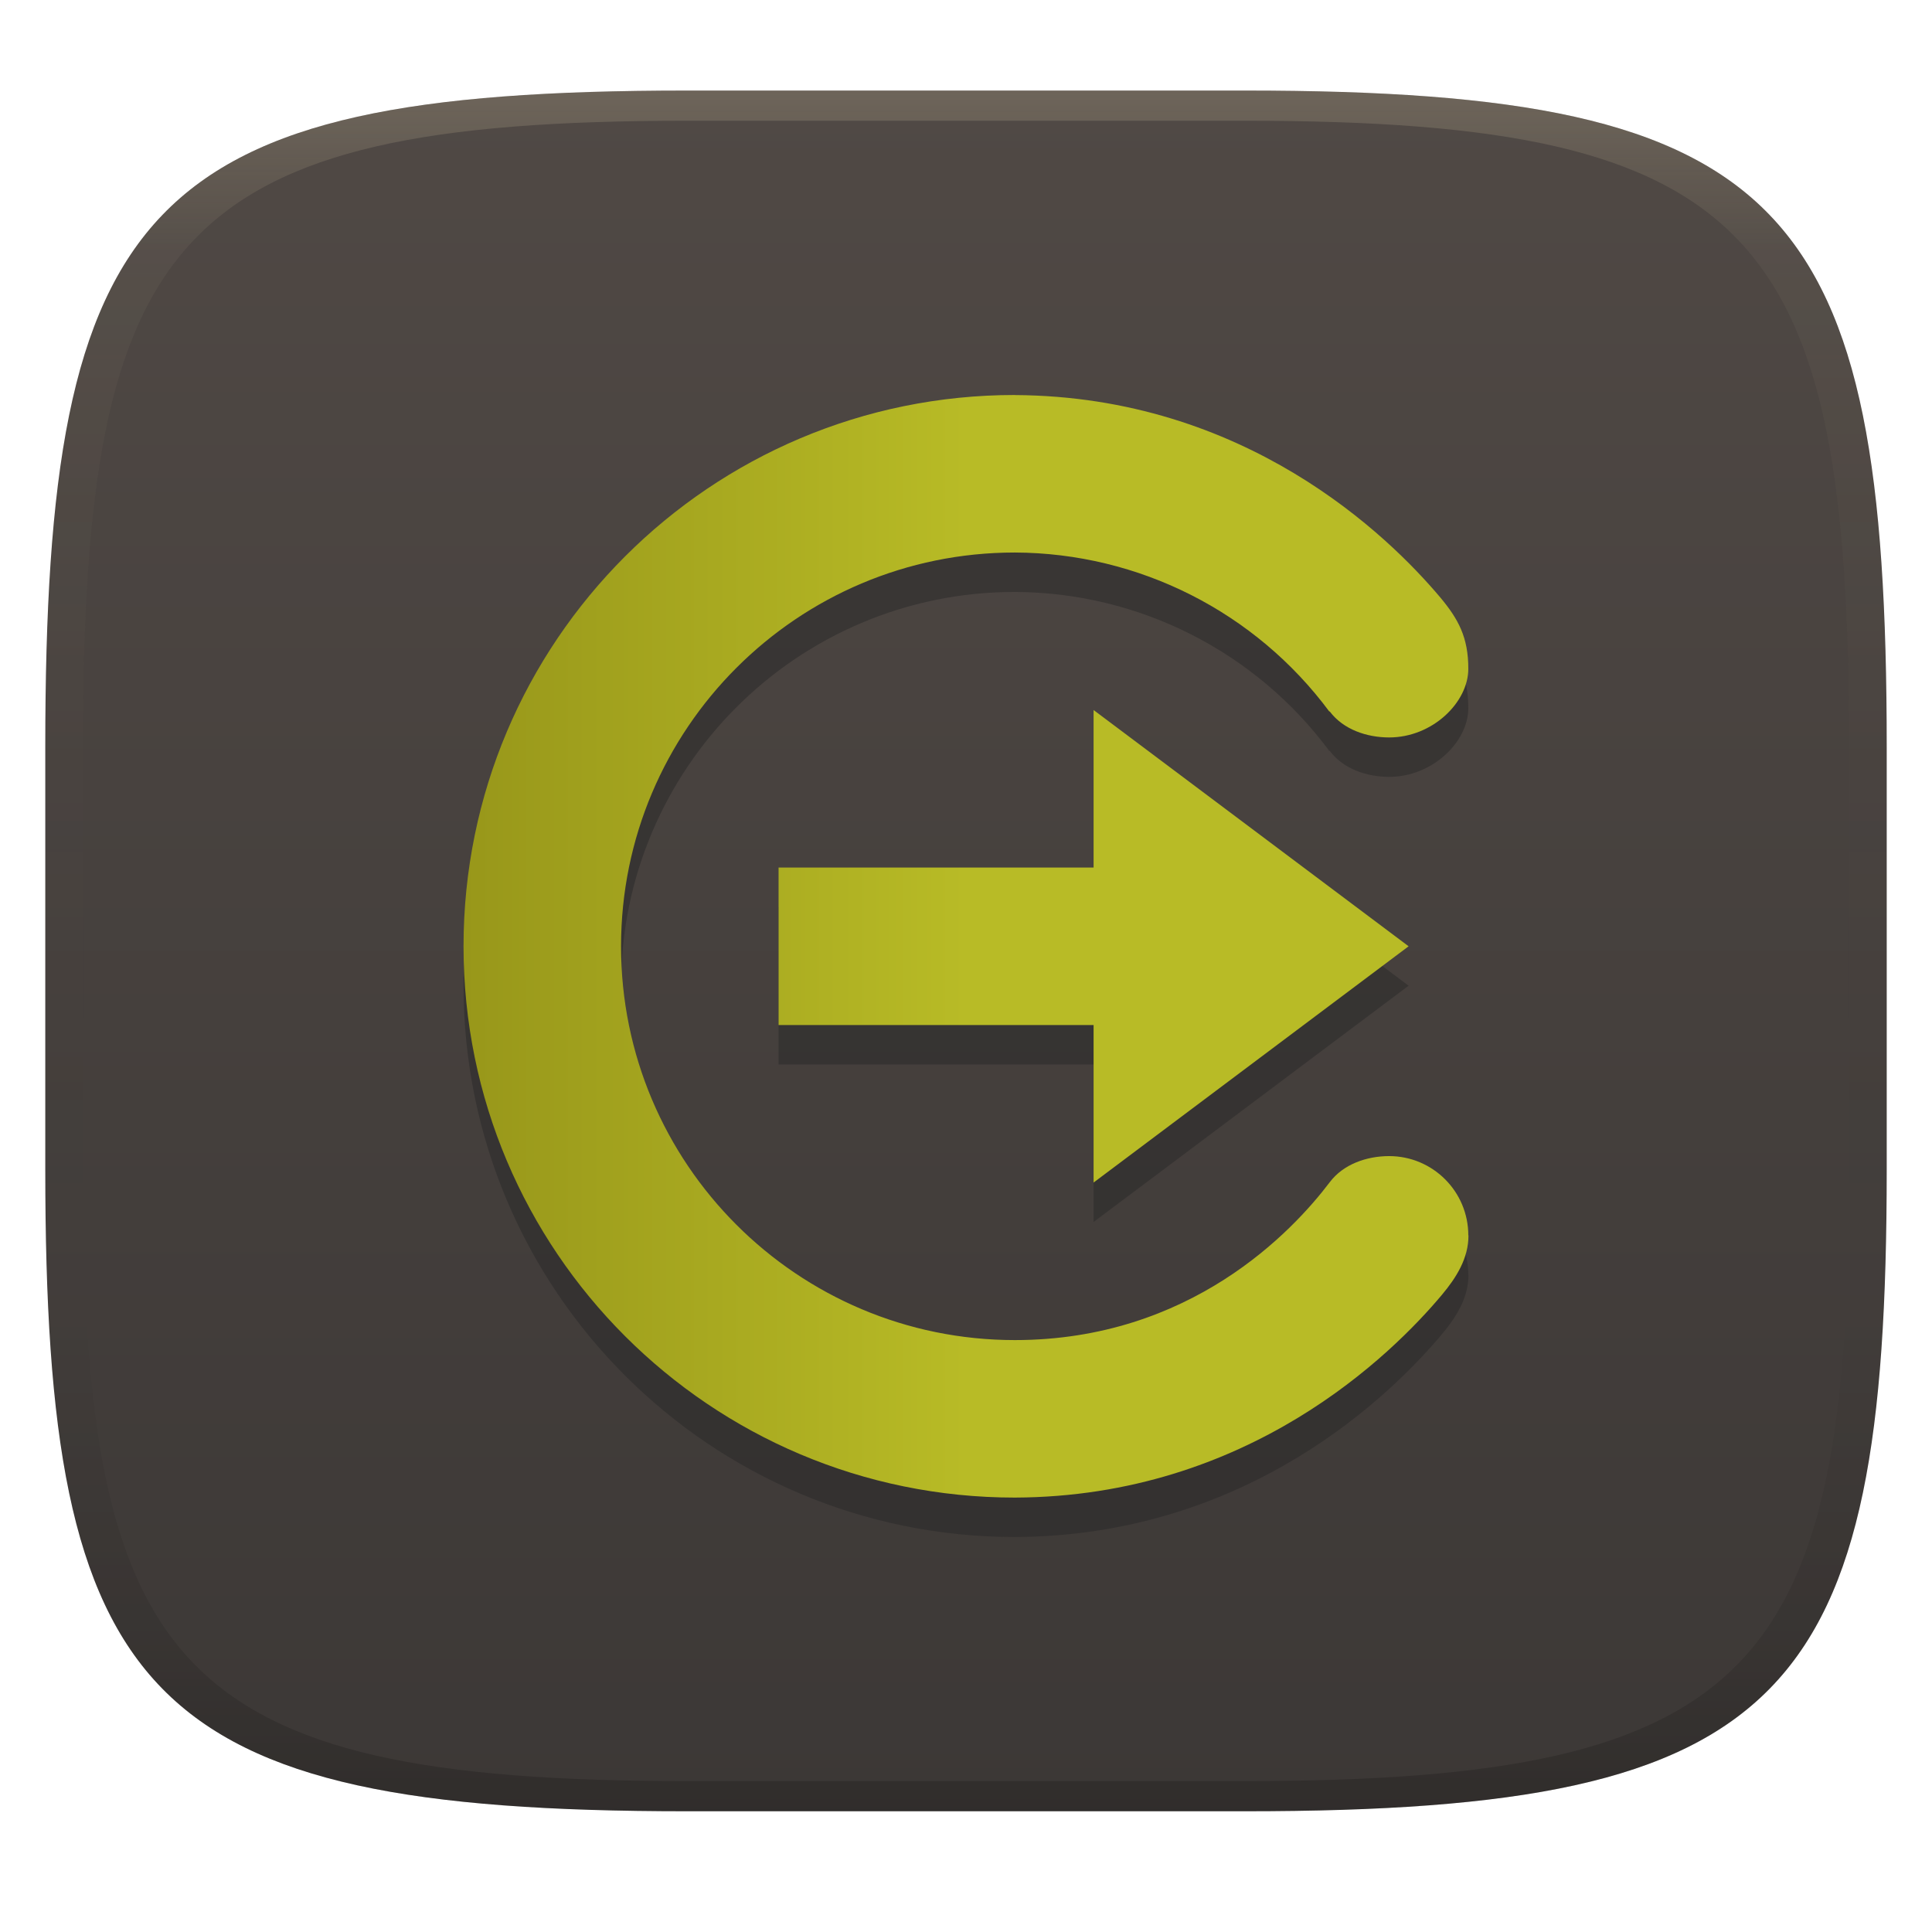 <svg width="256" height="256" version="1.1" xmlns="http://www.w3.org/2000/svg" xmlns:xlink="http://www.w3.org/1999/xlink">
  <defs>
    <linearGradient id="linearGradient31" x1=".5" x2=".5" y2="1" gradientTransform="matrix(244,0,0,228,5.986,12)" gradientUnits="userSpaceOnUse">
      <stop stop-color="#ebdbb2" stop-opacity=".2" offset="0"/>
      <stop stop-color="#ebdbb2" stop-opacity=".05" offset=".1"/>
      <stop stop-opacity="0" offset=".704"/>
      <stop stop-opacity=".1" offset=".897"/>
      <stop stop-opacity=".2" offset="1"/>
    </linearGradient>
    <linearGradient id="linearGradient6" x1="140" x2="140" y1="12" y2="240" gradientUnits="userSpaceOnUse">
      <stop stop-color="#504945" offset="0"/>
      <stop stop-color="#3c3836" offset="1"/>
    </linearGradient>
    <linearGradient id="linearGradient18" x1="55.282" x2="188.44" y1="125.73" y2="125.73" gradientTransform="translate(6.139 -.339)" gradientUnits="userSpaceOnUse">
      <stop stop-color="#98971a" offset="0"/>
      <stop stop-color="#b8bb26" offset=".5"/>
      <stop stop-color="#b8bb26" offset="1"/>
    </linearGradient>
  </defs>
  <path d="m165 12c72 0 85 15 85 87v56c0 70-13 85-85 85h-74c-72 0-85-15-85-85v-56c0-72 13-87 85-87z" fill="url(#linearGradient6)" style="isolation:isolate"/>
  <path d="m91 12c-72 0-85 15-85 87v56c0 70 13 85 85 85h74c72 0 85-15 85-85v-56c0-72-13-87-85-87zm0 4h74c68 0 80 15 80 83v56c0 66-12 81-80 81h-74c-68 0-80-15-80-81v-56c0-68 12-83 80-83z" fill="url(#linearGradient31)" style="isolation:isolate"/>
  <path class="ColorScheme-Text" d="m134.47 57.563c-40.344 0-73.049 32.705-73.049 73.049 0 40.344 32.705 73.049 73.049 73.049 30.941-0.108 49.986-18.982 56.603-26.882 1.92-2.294 3.505-4.835 3.505-7.827v-0.021l-0.021-0.021c0-5.799-4.697-10.498-10.498-10.498-2.974 6e-3 -6.05 1.07-7.848 3.445-4.926 6.511-18.461 20.934-41.742 20.934-28.813 0-52.178-23.365-52.178-52.178 0-28.813 23.365-52.178 52.178-52.178 16.436 0.062 31.881 7.872 41.68 21.08l0.042-0.042c0.01 0.01 0.01 0.031 0.021 0.042 1.796 2.372 4.875 3.418 7.848 3.424 5.793 0 10.488-4.679 10.498-9.07 0.01-4.219-1.338-6.633-3.71-9.478-6.94-8.242-25.849-26.652-56.373-26.819zm10.436 41.742v20.871h-41.742v20.871h41.742v20.871l41.742-31.307z" color="#ebdbb2" fill="#282828" opacity=".5" stroke-width="10.436"/>
  <path class="ColorScheme-Text" d="m134.47 52.339c-40.344 0-73.049 32.705-73.049 73.049 0 40.344 32.705 73.049 73.049 73.049 30.941-0.108 49.986-18.982 56.603-26.882 1.92-2.294 3.505-4.835 3.505-7.827v-0.021l-0.021-0.021c0-5.799-4.697-10.498-10.498-10.498-2.974 6e-3 -6.05 1.07-7.848 3.445-4.926 6.511-18.461 20.934-41.742 20.934-28.813 0-52.178-23.365-52.178-52.178 0-28.813 23.365-52.178 52.178-52.178 16.436 0.063 31.881 7.872 41.68 21.08l0.042-0.042c0.01 0.01 0.01 0.031 0.021 0.042 1.796 2.372 4.875 3.418 7.848 3.424 5.793 0 10.488-4.679 10.498-9.07 0.01-4.219-1.338-6.633-3.71-9.478-6.94-8.242-25.849-26.652-56.373-26.819zm10.436 41.742v20.871h-41.742v20.871h41.742v20.871l41.742-31.307z" color="#ebdbb2" fill="url(#linearGradient18)" stroke-width="10.436"/>
</svg>
